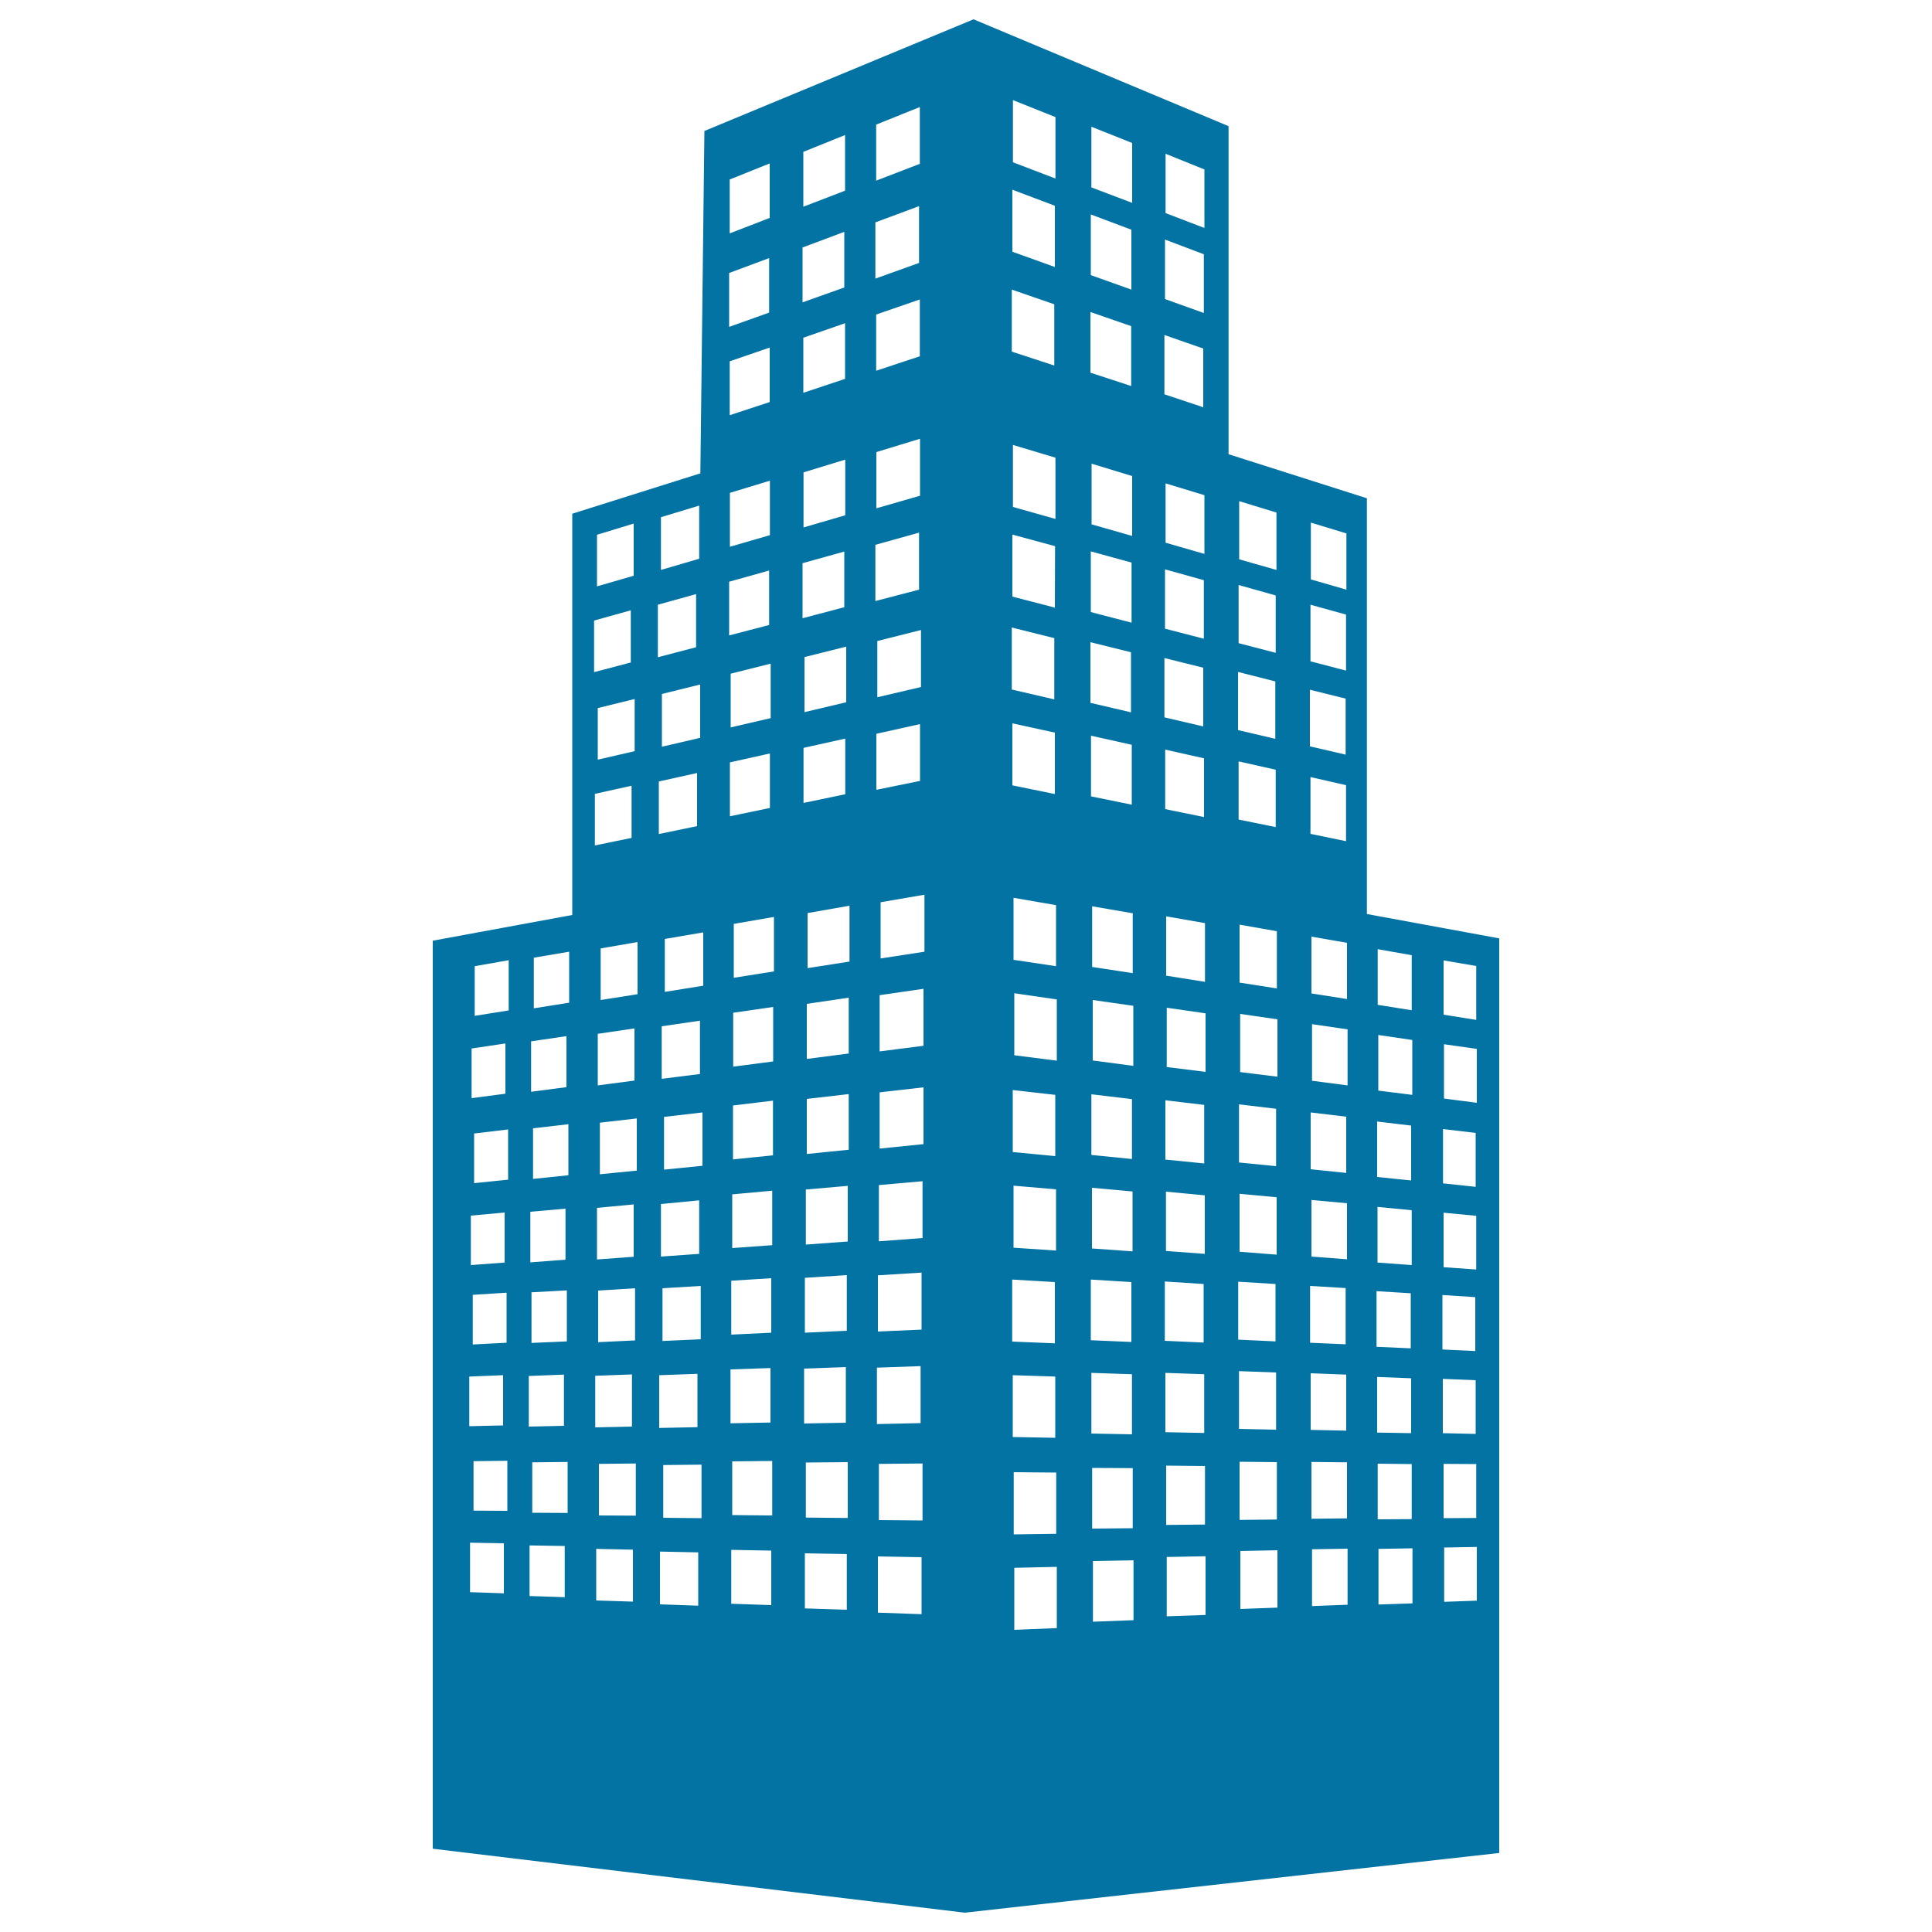 <svg xmlns="http://www.w3.org/2000/svg" viewBox="0 0 1000 1000" style="fill:#0273a2">
<title>Stepped Building Tower SVG icon</title>
<g><path d="M707.5,473.1V257.9l-71.6-22.8V65.3L503.9,10L364.6,67.8L362.5,245l-66.3,20.9v207.7L224,486.9v470L499.4,990L776,959.1V485.7L707.5,473.1z M274.9,539l18.3-2.7v26.4l-18.3,2.4V539z M274.5,627.2l18.2-1.6V652l-18.2,1.4V627.2z M293.4,667.9v26.4l-18.3,0.8v-26.2L293.4,667.9z M244.1,542.7l17.5-2.6v26l-17.5,2.3V542.7z M243.7,629.2l17.5-1.6v25.9l-17.5,1.3V629.2z M262.2,669.1V695l-17.5,0.9v-25.7L262.2,669.1z M242.9,712.5l17.5-0.7v26l-17.5,0.4V712.5z M260.8,824.7l-17.5-0.6v-25.6l17.5,0.3V824.7z M262.6,782l-17.5-0.1v-25.6l17.5-0.2V782z M263,610.6l-17.6,1.8v-25.7l17.6-2.1L263,610.6L263,610.6z M263.3,523l-17.6,2.8v-25.7l17.6-3.1V523z M273.7,712.2l18.2-0.7V738l-18.2,0.4V712.2z M292.3,826.7l-18.2-0.6v-26.2l18.2,0.3V826.7z M293.8,783.1l-18.3-0.1v-26.1l18.3-0.2V783.1z M294.2,608.3l-18.3,1.9v-26.2l18.3-2.1V608.3z M294.6,519l-18.3,2.9v-26.2l18.3-3.1V519z M476.7,326.1v29.5l-22.6,5.3v-29.1L476.7,326.1z M476.2,256.6l-22.6,6.5V234l22.6-6.9V256.6z M453.5,191.9v-29.1l22.6-7.8v29.4L453.5,191.9z M453.5,64.5l22.6-9.1v29.4l-22.6,8.7V64.5z M453.1,115.1l22.6-8.4v29.4l-22.6,8.1V115.1z M438,334.7v28.8l-21.6,5.1v-28.5L438,334.7z M437.5,266.7l-21.6,6.3v-28.5l21.6-6.6V266.7z M415.8,203.3v-28.5l21.6-7.5v28.8L415.8,203.3z M415.8,78.6l21.6-8.7v28.8l-21.6,8.3V78.6z M415.4,128.1l21.6-8.1v28.8l-21.6,7.7V128.1z M398.9,343.5v28.2l-20.7,4.8v-27.8L398.9,343.5z M398.5,277l-20.7,6v-27.9l20.7-6.3V277z M377.7,214.9V187l20.7-7.1v28.2L377.7,214.9z M377.7,92.9l20.7-8.3v28.2l-20.7,8V92.9z M377.4,141.3l20.7-7.7v28.2l-20.7,7.4V141.3z M342.1,267.7l19.8-6v27.5l-19.8,5.8V267.7z M362.4,354.3v27.6l-19.8,4.6v-27.3L362.4,354.3z M309,276.8l19-5.8v27l-19,5.5V276.8z M328.5,361.8v27l-19.1,4.4v-26.7L328.5,361.8z M307.5,321.2l19-5.3v27l-19,5V321.2z M307.9,410.9l19-4.2v27l-19,3.9V410.9z M328,650.5l-19,1.4v-26.7l19-1.8V650.5z M328.7,666.8v27l-19.1,0.9V668L328.7,666.8z M309.4,535.1l19-2.8v27l-19,2.5V535.1z M308.1,712.1l19-0.7v27l-19,0.4V712.1z M327.6,829l-19-0.6v-26.7l19,0.4V829z M329.1,784.5l-19.1-0.1v-26.7l19.1-0.2V784.5z M329.6,605.9l-19.1,1.9v-26.7l19.1-2.2V605.9z M330,514.6l-19.1,3v-26.7l19.1-3.3V514.6z M340.5,313l19.8-5.5V335l-19.8,5.2V313L340.5,313z M341,404.5l19.8-4.4v27.5l-19.8,4.1V404.5z M361.9,649l-19.8,1.4v-27.2l19.8-1.9V649z M362.7,665.6v27.6l-19.8,0.9v-27.3L362.7,665.6z M342.5,531.2l19.8-2.9v27.6l-19.8,2.5V531.2z M341.2,711.8l19.8-0.7v27.6l-19.8,0.4V711.8z M361.4,831.1l-19.8-0.7v-27.3l19.8,0.4V831.1z M363.1,785.8l-19.8-0.2v-27.3l19.8-0.2V785.8z M363.6,603.4l-19.9,2v-27.3l19.9-2.3V603.4z M364,510.2l-19.9,3.2V486l19.9-3.4V510.2z M377.4,301.1l20.7-5.8v28.2l-20.7,5.4V301.1z M377.8,394.6l20.7-4.6v28.2l-20.7,4.3V394.6z M379.5,524.2l20.7-3v28.2l-20.7,2.7V524.2z M378.5,662.9l20.7-1.3v28.2l-20.7,1V662.9z M378.1,708.8l20.7-0.7v28.2l-20.7,0.4V708.8z M399.2,830.8l-20.7-0.7v-27.9l20.7,0.4V830.8z M399.7,784.4l-20.7-0.2v-27.8l20.7-0.2V784.4z M399.7,644.5l-20.7,1.5v-27.8l20.7-1.9V644.5z M400.1,598l-20.7,2.1v-27.9l20.7-2.5V598z M400.6,502.8l-20.8,3.3v-27.9l20.8-3.6V502.8z M415.4,291.5l21.6-6v28.8l-21.6,5.7V291.5z M415.9,387.1l21.6-4.8v28.8l-21.6,4.5V387.1z M416.6,661.4l21.7-1.4v28.8l-21.7,1V661.4z M416.2,708.4l21.6-0.8v28.8l-21.6,0.4V708.4z M438.3,833.2l-21.7-0.7v-28.5l21.7,0.4V833.2z M438.8,785.7l-21.7-0.2V757l21.7-0.2V785.7z M438.8,642.6l-21.7,1.6v-28.5l21.7-1.9V642.6z M439.3,595.1l-21.7,2.2v-28.5l21.7-2.5V595.1z M439.3,545.3l-21.7,2.8v-28.5l21.7-3.2V545.3z M439.7,497.7l-21.7,3.4v-28.5l21.7-3.8V497.7z M453.1,282l22.6-6.3v29.5l-22.6,5.9V282z M453.6,379.8l22.6-5v29.4l-22.6,4.6V379.8z M455.3,515.1l22.7-3.3v29.5l-22.7,2.9V515.1z M454.4,660.1l22.6-1.4v29.5l-22.6,1V660.1z M453.9,707.9l22.6-0.8v29.5l-22.6,0.5V707.9z M477,835.5l-22.6-0.8v-29.1l22.6,0.4V835.5L477,835.5z M477.5,787l-22.6-0.2v-29.1l22.6-0.2V787z M477.5,640.8l-22.6,1.7v-29.1l22.6-2V640.8z M478,592.2l-22.7,2.3v-29.1l22.7-2.6V592.2z M478.5,492.6l-22.7,3.5v-29.1l22.7-3.9V492.6z M623.2,392.5v30.4l-20.1-4.1V388L623.2,392.5z M623.1,330.6l-20.1-5.2v-30.7l20.1,5.6V330.6z M603.2,569.5l20.1,2.4v30.3l-20.1-2V569.5z M603.5,616.8l20.1,1.9V649l-20.1-1.5V616.8z M603.9,552.3v-30.7l20.1,2.9v30.3L603.9,552.3z M623.7,508.2l-20.1-3.2v-30.7l20.1,3.5V508.2z M623.4,286.7l-20.1-5.8v-30.7l20.1,6.1V286.7z M603.3,79.6l20.1,8.1V118l-20.1-7.7V79.6z M603,124l20.1,7.6v30.4l-20.1-7.2V124z M585.8,385.5v31l-21.1-4.3v-31.4L585.8,385.5z M585.7,322.3l-21.1-5.5v-31.4l21.1,5.8V322.3z M564.9,566.4l21,2.5v31l-21-2.1V566.4z M565.2,614.8l21,1.9v31l-21-1.5V614.8z M565.6,548.9v-31.3l21,3v31.1L565.6,548.9z M586.3,503.7l-21-3.2v-31.4l21,3.6V503.7z M586,277.4l-21-6V240l21,6.4V277.4z M564.9,65.6l21.1,8.4v31L564.9,97V65.6z M564.6,111l21,7.9v31l-21-7.5V111z M546,379.2v31.8l-22-4.5v-32.1L546,379.2z M546,314.5l-22-5.7v-32.1l22.1,6L546,314.5L546,314.5z M524.2,564.2l22,2.5v31.7l-22-2.1V564.2z M524.6,613.7l22,1.9v31.7l-22-1.5V613.7L524.6,613.7z M525,546.2v-32.1l22,3.2V549L525,546.2z M546.6,500.1l-22-3.3v-32.1l22,3.8V500.1z M546.3,268.6l-22-6.2v-32.1l22,6.6V268.6z M524.3,51.8l22,8.8v31.8l-22-8.4V51.8z M524,98.2l22,8.3v31.7l-22-7.9V98.2z M523.7,149.9l22,7.6v31.7l-22-7.2V149.9z M523.7,324.8l22,5.5V362l-22-5.1V324.8z M523.9,662.3l22.1,1.3v31.7l-22.1-0.9V662.3z M524.2,711.8l22,0.7v31.7l-22-0.4V711.8z M524.7,762l22,0.2v31.7l-22,0.3V762z M547,842.7l-22,0.9v-32.1l22-0.5V842.7z M564.4,161.5l21.1,7.3v31l-21.1-6.9V161.5z M564.4,332.4l21,5.2v31.1l-21-4.9V332.4z M564.6,662.3l21,1.3v31l-21-0.9V662.3z M564.9,710.6l21,0.7v31.1l-21-0.4V710.6z M565.3,759.8l21,0.1v31.1l-21,0.2V759.8z M586.7,838.6l-21,0.8v-31.4l21-0.4V838.6z M602.7,173.4l20.1,7v30.4l-20.1-6.7V173.4z M602.7,340.6l20.1,5V376l-20.1-4.7V340.6z M602.9,663.3l20.1,1.3v30.3l-20.1-0.9V663.3z M603.2,710.6l20.1,0.7v30.4l-20.1-0.4V710.6z M603.6,758.6l20.1,0.2v30.3l-20.1,0.2V758.6z M624,835.9l-20.1,0.7v-30.7l20.1-0.4V835.9z M678.4,575.8l18.4,2.2v29.1l-18.4-1.9V575.8z M678.3,431.6v-29.4l18.4,4.2v29L678.3,431.6z M678.8,621.1l18.4,1.7v29l-18.4-1.4V621.1z M679.1,559.4v-29.3l18.4,2.7v29L679.1,559.4z M697.2,517.1l-18.4-2.9v-29.4l18.4,3.2V517.1z M678.5,270.5l18.4,5.6v29.1l-18.4-5.3V270.5z M678.3,313l18.4,5.1v29l-18.4-4.8V313z M641.3,571.6l19.2,2.3v29.7l-19.2-1.9V571.6z M641.1,424.2v-30.1l19.2,4.3v29.7L641.1,424.2z M641.6,617.9l19.2,1.8v29.7l-19.2-1.5V617.9z M641.9,554.9v-30.1l19.3,2.8v29.7L641.9,554.9z M660.9,511.6l-19.3-3v-30l19.3,3.4V511.6z M641.4,259.4l19.3,5.9V295l-19.3-5.5V259.4z M641.1,302.8l19.2,5.4v29.7l-19.2-5V302.8z M640.8,347.8l19.3,4.9v29.7l-19.3-4.5V347.8z M640.9,663.4l19.3,1.2v29.7l-19.3-0.9V663.4z M641.3,709.7l19.2,0.7V740l-19.2-0.4V709.7z M641.6,756.6l19.3,0.2v29.7l-19.3,0.2V756.6z M661.2,832.1l-19.2,0.7v-30l19.2-0.4V832.1L661.2,832.1z M678,357l18.5,4.6v29l-18.5-4.3V357z M678.1,665.6l18.4,1.1v29.1l-18.4-0.8V665.6z M678.4,710.8l18.4,0.7v29l-18.4-0.4V710.8z M678.8,756.7l18.4,0.2v29l-18.4,0.2V756.7z M697.5,830.6l-18.4,0.7v-29.4l18.4-0.3V830.6z M747.2,497.1l16.9,2.9v27.9l-16.9-2.7V497.1z M764.4,542.9v27.9l-17-2.2v-28.1L764.4,542.9z M746.9,584.4l16.9,2v27.9l-16.9-1.8V584.4z M764.1,629.3v27.8l-16.9-1.2v-28.2L764.1,629.3z M713.1,491.3l17.6,3.1v28.5l-17.6-2.8V491.3z M731,538.3v28.4l-17.6-2.2v-28.8L731,538.3z M712.8,580.5l17.6,2.1V611l-17.6-1.8V580.5z M730.7,626.4v28.4l-17.7-1.3v-28.8L730.7,626.4z M712.5,668.3l17.7,1.1v28.5l-17.7-0.8V668.3z M712.8,712.7l17.6,0.7v28.4l-17.6-0.3V712.7z M713.1,757.6l17.6,0.2v28.5l-17.6,0.1V757.6z M731.1,829.9l-17.6,0.6v-28.8l17.6-0.3V829.9z M746.6,670.3l17,1.1v27.9l-17-0.8V670.3z M746.8,713.7l17,0.7v27.8l-17-0.4V713.7z M747.2,757.7l16.9,0.1v27.9l-16.9,0.1V757.7z M764.4,828.5l-16.9,0.6V801l16.9-0.3V828.5z"/></g>
</svg>